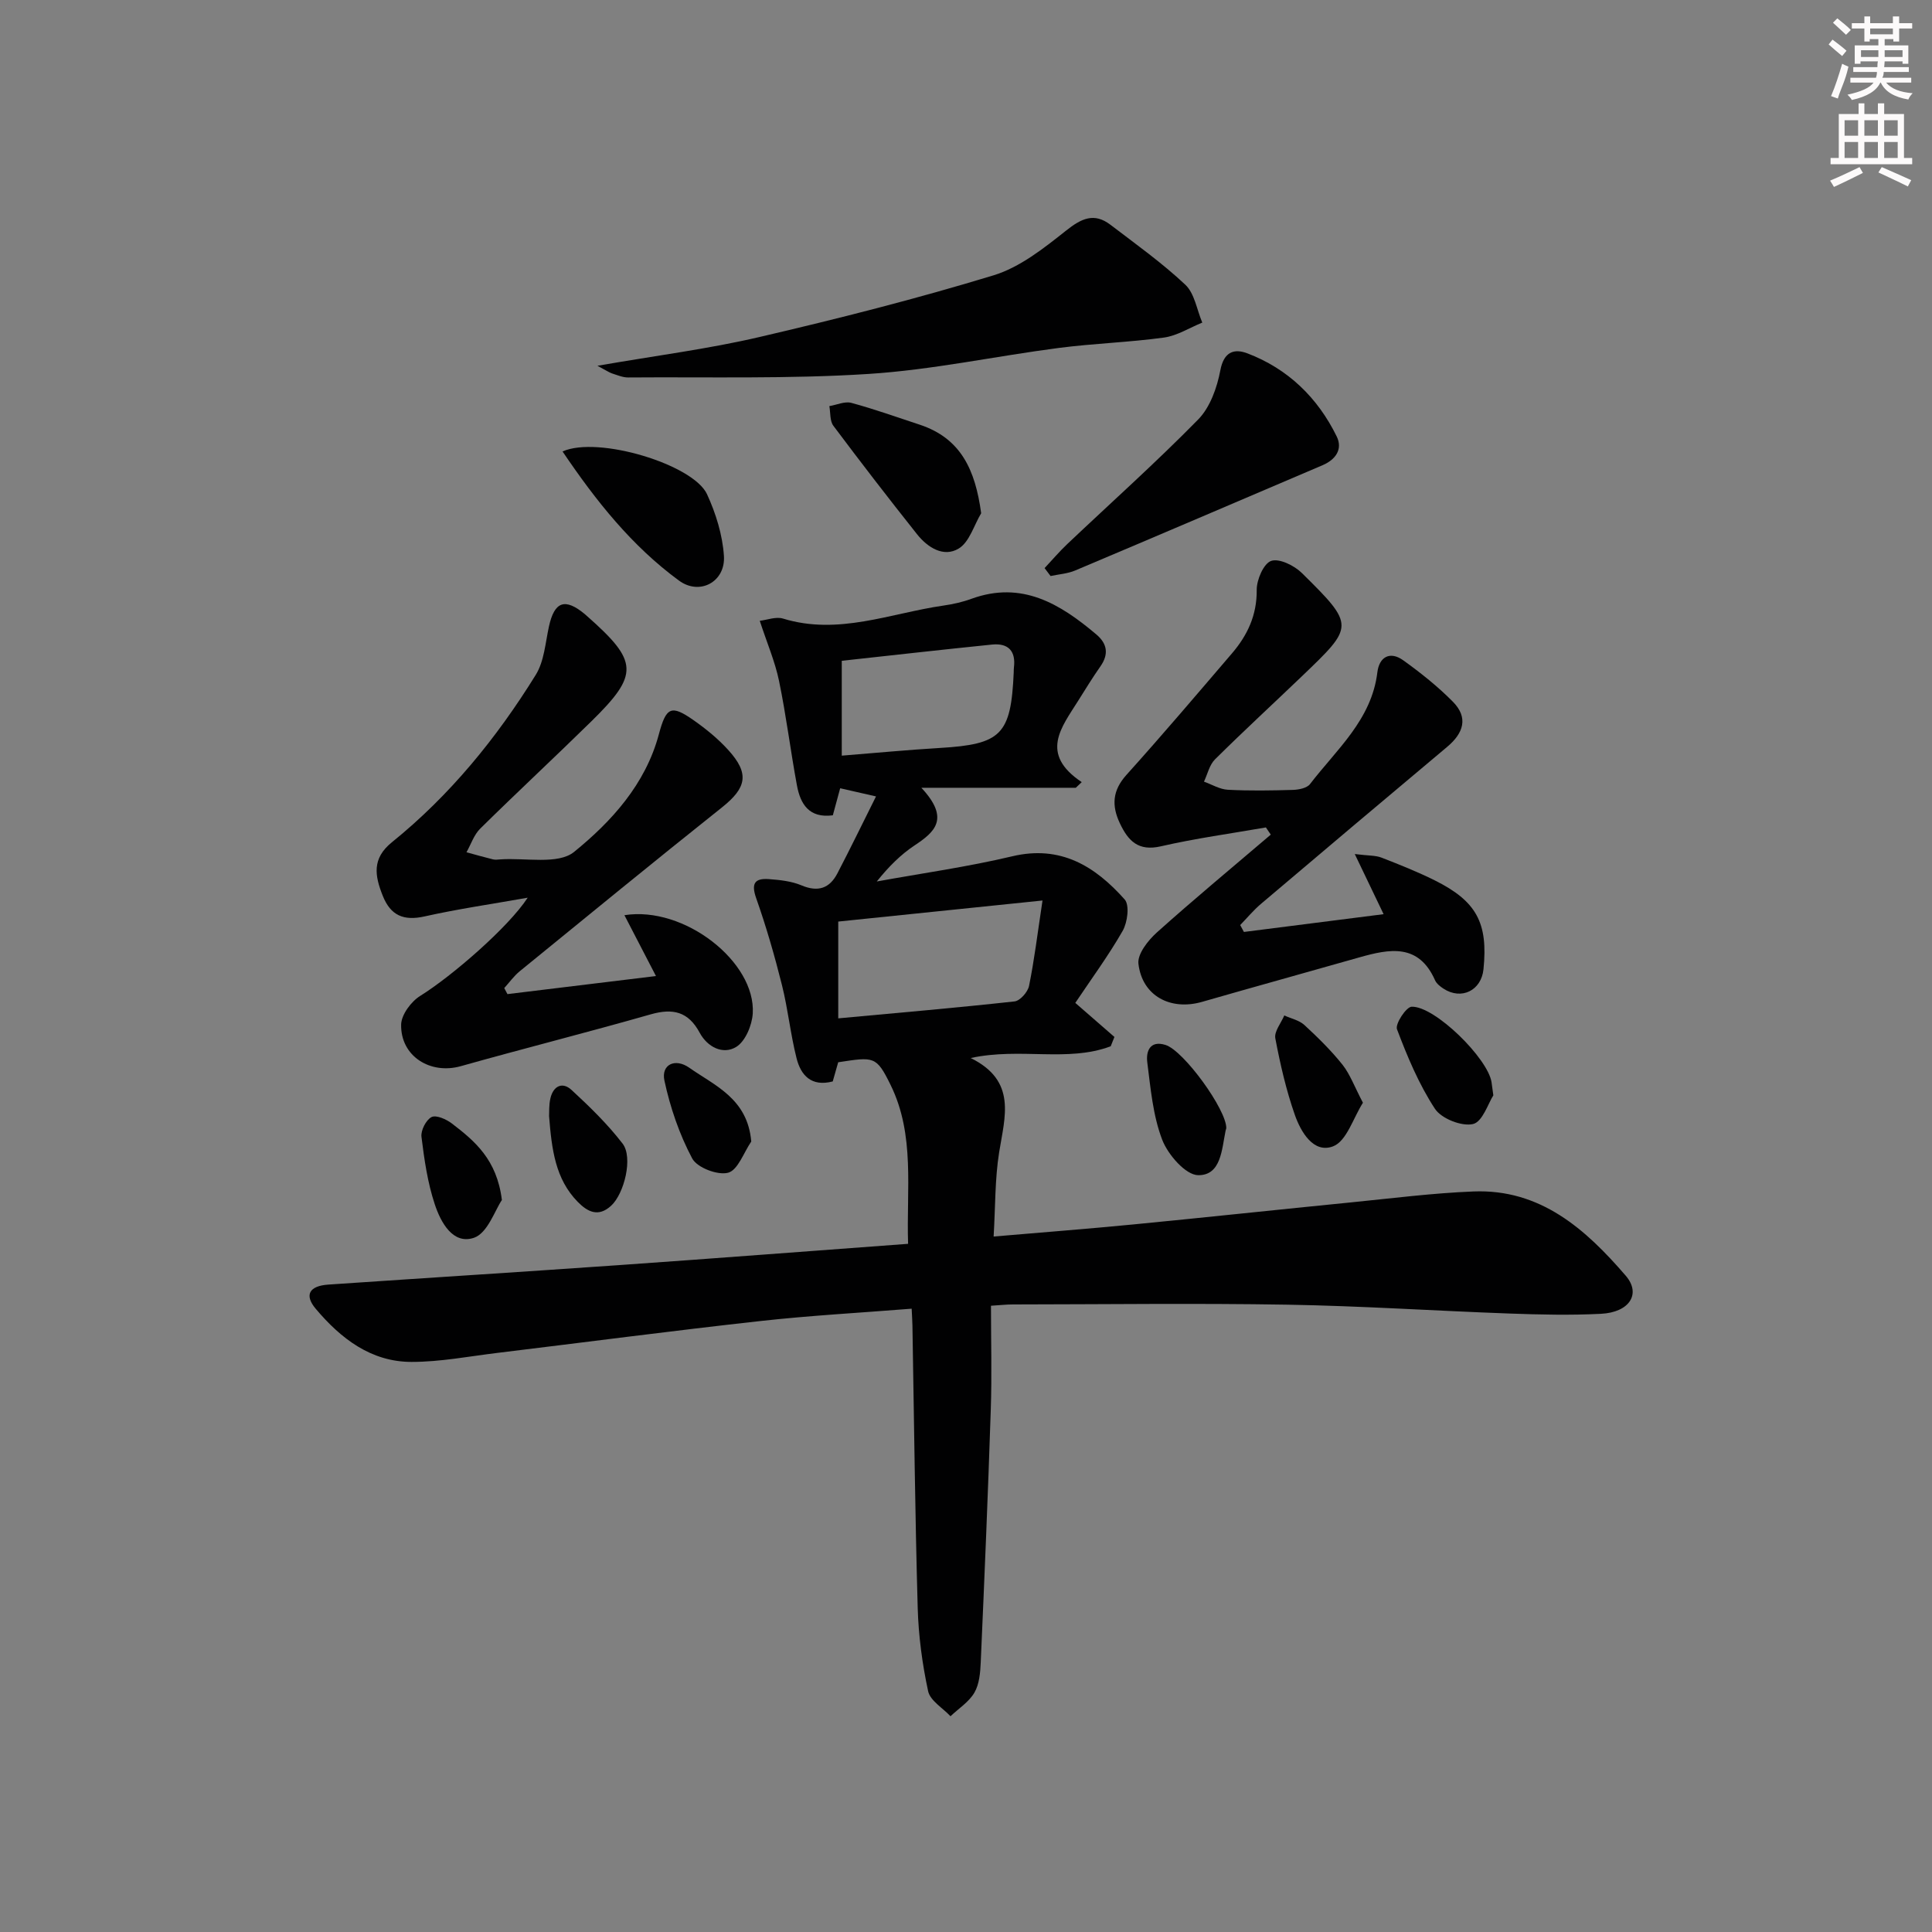 <svg enable-background="new 0 0 400 400" viewBox="0 0 400 400" xmlns="http://www.w3.org/2000/svg"><rect x="0" y="0" width="400" height="400" fill="#808080" stroke="none"/><g fill="#010102"><path d="m222.63 207.64c3.14 2.74 5.62 4.89 8.1 7.05-.26.64-.51 1.29-.77 1.93-8.95 3.36-18.67.2-28.99 2.43 9.62 4.75 7.06 12.15 5.89 19.54-.88 5.51-.77 11.18-1.14 17.42 10.14-.87 19.52-1.59 28.88-2.5 15.05-1.46 30.08-3.08 45.13-4.57 8.43-.84 16.85-1.92 25.31-2.26 13.89-.56 23.25 7.81 31.55 17.44 3.25 3.77.76 7.6-5.14 7.89-6.31.32-12.66.17-18.99-.06-15.3-.55-30.58-1.57-45.88-1.83-18.96-.32-37.93-.07-56.89-.05-1.3 0-2.6.15-4.52.27 0 7.29.2 14.41-.04 21.51-.57 17.44-1.31 34.88-2.08 52.32-.09 2.13-.29 4.51-1.31 6.27-1.12 1.93-3.26 3.28-4.95 4.89-1.6-1.71-4.2-3.22-4.63-5.18-1.22-5.66-2-11.5-2.16-17.28-.55-19.47-.75-38.95-1.09-58.43-.02-.98-.09-1.96-.16-3.49-10.64.85-21.03 1.41-31.36 2.56-18.15 2.01-36.25 4.39-54.38 6.59-5.93.72-11.86 1.87-17.8 1.87-8.41 0-14.67-4.86-19.85-11.01-2.4-2.86-1.33-4.73 2.62-5 20.24-1.38 40.48-2.65 60.72-4.07 19.54-1.37 39.08-2.88 59.31-4.37-.37-11.26 1.48-22.51-3.62-32.89-2.97-6.05-3.45-5.82-10.85-4.7-.36 1.26-.75 2.63-1.13 3.97-4.46 1.16-6.61-1.3-7.49-4.8-1.26-4.97-1.77-10.12-3.01-15.09-1.52-6.08-3.26-12.12-5.34-18.02-1.08-3.05-.35-4.19 2.6-3.98 2.29.17 4.7.42 6.78 1.3 3.41 1.43 5.8.63 7.42-2.48 2.67-5.12 5.19-10.32 8-15.94-2.74-.62-4.88-1.11-7.42-1.69-.5 1.85-1 3.68-1.52 5.6-4.94.65-6.73-2.35-7.44-6.23-1.33-7.18-2.22-14.45-3.7-21.6-.83-4.01-2.49-7.84-3.99-12.44 1.5-.17 3.34-.91 4.82-.46 11.46 3.52 22.19-1.1 33.19-2.69 1.96-.28 3.94-.72 5.8-1.4 10.44-3.8 18.37 1.03 25.88 7.38 2.25 1.9 2.61 4.07.85 6.59-1.62 2.31-3.1 4.72-4.6 7.11-3.43 5.49-8.11 10.97.72 16.87-.41.39-.82.78-1.23 1.17-10 0-20.01 0-31.97 0 5.99 6.42 2.76 9.17-1.42 11.94-2.87 1.91-5.35 4.39-7.81 7.46 9.35-1.7 18.8-3.02 28.03-5.21 10.04-2.39 17.18 2.07 23.29 8.93 1.05 1.18.59 4.74-.41 6.5-2.95 5.15-6.5 9.97-9.81 14.92zm-6.79-21.2c-15.32 1.58-28.99 2.99-42.29 4.36v20.04c12.52-1.16 24.53-2.19 36.51-3.51 1.14-.13 2.73-1.94 2.99-3.2 1.08-5.29 1.73-10.66 2.79-17.69zm-41.56-29.99c7.12-.57 13.68-1.2 20.26-1.59 12.79-.76 14.77-2.72 15.34-15.65.01-.33 0-.67.04-.99.43-3.44-1.18-5.11-4.53-4.77-10.34 1.05-20.67 2.22-31.11 3.36z"/><path d="m105.06 205.82c10.11-1.23 20.21-2.46 30.75-3.74-2.16-4.17-4.28-8.26-6.53-12.6 12.41-1.97 27.22 9.69 26.57 20.35-.15 2.44-1.53 5.76-3.42 6.92-2.76 1.69-5.98.01-7.56-2.92-2.36-4.4-5.55-5.13-10.15-3.82-13.06 3.73-26.24 7.05-39.32 10.73-6.29 1.77-12.46-2.03-12.35-8.59.03-2.05 2.06-4.79 3.95-5.96 6.63-4.13 18.31-14.27 22.25-20.33-7.37 1.31-14.41 2.32-21.32 3.87-4.37.98-7.06-.18-8.69-4.28-1.64-4.12-2.29-7.69 1.91-11.08 12.02-9.71 21.68-21.58 29.78-34.66 1.74-2.82 1.98-6.61 2.72-9.99 1.14-5.22 3.33-6 7.49-2.52.13.11.25.22.37.33 10.69 9.42 10.85 12.08.91 21.83-7.6 7.46-15.41 14.71-22.99 22.19-1.3 1.28-1.92 3.25-2.85 4.9 1.82.5 3.64 1.02 5.47 1.47.47.12 1 .05 1.49.01 5.21-.38 12 1.15 15.33-1.56 7.75-6.3 14.77-14.01 17.53-24.31 1.52-5.69 2.54-6.22 7.21-2.94 2.57 1.8 5.07 3.84 7.17 6.16 4.44 4.89 3.8 7.81-1.3 11.88-14.05 11.19-27.95 22.57-41.87 33.92-1.21.99-2.15 2.32-3.21 3.49.23.42.44.83.66 1.25z"/><path d="m257.54 192.95c9.61-1.22 19.22-2.44 28.92-3.68-1.88-3.92-3.62-7.54-5.97-12.45 2.86.36 4.3.26 5.53.74 3.71 1.44 7.42 2.92 10.99 4.69 8.71 4.33 11.1 8.82 10.13 18.42-.45 4.41-4.57 6.44-8.28 4.02-.68-.44-1.44-1.04-1.75-1.74-3.4-7.67-9.4-6.51-15.65-4.74-10.85 3.09-21.73 6.09-32.57 9.21-6.53 1.88-12.41-1.21-13.19-7.88-.24-2.01 1.98-4.83 3.8-6.47 7.72-6.92 15.71-13.54 23.6-20.27-.34-.5-.67-.99-1.01-1.49-7.25 1.27-14.57 2.26-21.74 3.91-4.68 1.08-6.77-1.12-8.49-4.76-1.74-3.67-1.55-6.8 1.36-10.03 7.43-8.25 14.62-16.72 21.84-25.15 3.22-3.76 5.18-7.92 5.13-13.14-.02-2.11 1.43-5.47 2.99-6.01 1.67-.58 4.79.96 6.35 2.5 11.07 10.92 10.81 11.02.07 21.33-6.01 5.76-12.14 11.4-18.05 17.26-1.15 1.14-1.54 3.05-2.28 4.61 1.64.59 3.26 1.59 4.93 1.68 4.49.24 9 .16 13.49.03 1.22-.04 2.9-.37 3.54-1.21 5.5-7.18 12.75-13.3 13.94-23.15.39-3.19 2.63-4.44 5.37-2.46 3.62 2.6 7.15 5.41 10.27 8.57 3.26 3.3 2.18 6.52-1.19 9.34-12.88 10.8-25.72 21.63-38.54 32.5-1.56 1.32-2.88 2.92-4.31 4.39.26.47.51.95.77 1.43z"/><path d="m123.69 75.73c12.13-2.11 22.94-3.48 33.49-5.94 16.28-3.79 32.52-7.91 48.5-12.78 5.46-1.66 10.42-5.6 15.02-9.25 3.18-2.53 5.82-3.81 9.21-1.22 5.27 4.02 10.69 7.89 15.5 12.41 1.92 1.81 2.38 5.18 3.51 7.84-2.64 1.07-5.2 2.72-7.94 3.1-7.22.99-14.55 1.21-21.79 2.15-13.14 1.71-26.2 4.54-39.38 5.38-16.53 1.06-33.16.6-49.75.73-1.12.01-2.26-.49-3.36-.84-.59-.2-1.12-.58-3.01-1.58z"/><path d="m216.27 117.62c1.58-1.68 3.07-3.45 4.75-5.03 9.04-8.56 18.34-16.86 27.05-25.74 2.47-2.52 3.91-6.59 4.59-10.19.73-3.89 2.91-4.52 5.58-3.51 8.42 3.2 14.57 9.18 18.51 17.21 1.3 2.66-.23 4.8-2.91 5.95-17.07 7.28-34.13 14.59-51.23 21.8-1.58.67-3.39.78-5.1 1.15-.43-.55-.84-1.09-1.24-1.64z"/><path d="m116.47 93.47c7.33-3.29 27.06 2.69 29.91 8.85 1.83 3.97 3.21 8.43 3.5 12.76.37 5.36-5 8.29-9.31 5.12-9.72-7.13-17.14-16.42-24.1-26.73z"/><path d="m203.14 106.26c-1.5 2.51-2.44 5.98-4.65 7.31-3.14 1.9-6.46-.23-8.64-2.98-5.88-7.4-11.65-14.88-17.31-22.44-.75-1-.58-2.7-.83-4.07 1.53-.25 3.19-1.04 4.55-.67 4.78 1.29 9.46 2.97 14.17 4.52 8.52 2.83 11.49 9.34 12.71 18.33z"/><path d="m309.18 226.78c-1.04 1.59-2.23 5.49-4.21 5.94-2.35.54-6.55-1.12-7.89-3.17-3.31-5.05-5.7-10.77-7.85-16.46-.41-1.1 1.91-4.63 3.04-4.66 4.81-.15 15.81 10.72 16.54 15.65.08.49.14.98.37 2.7z"/><path d="m282.18 228.31c-2 3.13-3.38 7.97-6.19 9.03-4.04 1.53-6.67-2.98-7.92-6.55-1.79-5.12-3.02-10.48-4.03-15.82-.26-1.41 1.19-3.15 1.86-4.73 1.4.64 3.06.98 4.14 1.96 2.8 2.58 5.55 5.28 7.92 8.25 1.57 2 2.47 4.53 4.22 7.86z"/><path d="m253.89 233.6c-.05.16-.11.32-.14.48-.8 3.87-.92 9.28-5.68 9.23-2.59-.03-6.26-4.24-7.45-7.34-1.92-5.01-2.4-10.63-3.09-16.04-.28-2.2.51-4.6 3.76-3.59 3.8 1.17 12.69 13.47 12.6 17.26z"/><path d="m113.68 231.08c.05-.74-.06-2.27.28-3.7.59-2.52 2.46-3.49 4.38-1.71 3.75 3.46 7.46 7.07 10.56 11.1 2.21 2.87.34 10.38-2.38 12.87-2.65 2.42-4.86 1.27-6.91-.81-4.63-4.73-5.38-10.82-5.93-17.75z"/><path d="m103.91 248.45c-1.43 2.09-2.96 6.86-5.78 7.82-4.38 1.48-6.89-3.24-8.11-6.92-1.49-4.48-2.18-9.27-2.76-13.99-.16-1.32.95-3.5 2.08-4.08.96-.49 3.06.44 4.22 1.33 4.73 3.62 9.32 7.45 10.35 15.84z"/><path d="m155.54 236.34c-1.56 2.28-2.76 5.91-4.79 6.46-2.15.58-6.43-1.05-7.44-2.96-2.66-5-4.56-10.57-5.75-16.12-.71-3.32 2.21-4.71 5.13-2.67 5.29 3.73 12.09 6.38 12.85 15.29z"/></g><path d="m378.6 9.2.8-1c.9.7 1.9 1.4 2.9 2.3l-.9 1.1c-1.1-.9-2-1.7-2.8-2.4zm.5 10.7c.9-2.1 1.6-4.3 2.3-6.7.4.2.8.4 1.3.6-.7 3.1-1.5 4.3-2.2 6.6zm.4-15.2.9-.9c1 .8 2 1.6 2.8 2.4l-1 1c-1-.9-1.9-1.8-2.7-2.5zm12.5-1.3h1.2v1.4h2.7v1.1h-2.7v2.7h-1.2v-.5h-1.8v1.3h4.9v3.8h-1.2v-.5h-3.7c0 .4-.1.9-.1 1.2h5.1v1h-5.2c0 .5-.1.9-.3 1.2h6v1h-5.2c1.1 1.3 2.9 2 5.5 2.2-.4.4-.7.8-.9 1.3-2.9-.5-4.8-1.6-5.7-3.5h-.1c-.8 1.7-2.7 2.9-5.9 3.6-.2-.4-.6-.8-.9-1.1 2.8-.6 4.6-1.4 5.4-2.5h-4.8v-1h5.3c.1-.3.2-.7.2-1.2h-4.9v-1h5c0-.4 0-.8.1-1.2h-3.6v.5h-1.2v-3.8h4.9v-1.3h-1.8v.5h-1.1v-2.7h-2.6v-1.1h2.6v-1.4h1.2v1.4h4.7v-1.4zm-6.7 8.4h3.6c0-.4 0-.9 0-1.4h-3.6zm1.9-4.7h4.7v-1.2h-4.7zm6.7 3.3h-3.7v1.4h3.7z" fill="#fcfafa"/><path d="m384.7 21.4h1.3v2.2h2.8v-2.2h1.3v2.2h4.1v9.1h1.7v1.3h-16.9v-1.3h1.7v-9.1h4.1v-2.2zm.3 13.2.7 1.2c-1.8.9-3.8 1.9-6 2.9-.2-.4-.5-.8-.8-1.3 2.4-1 4.4-2 6.1-2.8zm-3.1-6.5h2.8v-3.2h-2.8zm0 4.6h2.8v-3.3h-2.8v3.2zm4.1-4.6h2.8v-3.2h-2.8zm0 4.6h2.8v-3.3h-2.8zm3.6 1.9c2.1.9 4.1 1.8 6.1 2.7l-.7 1.3c-2.2-1.1-4.2-2-6.1-2.9zm3.3-9.7h-2.8v3.2h2.8zm-2.8 7.8h2.8v-3.3h-2.8z" fill="#fcfafa"/></svg>